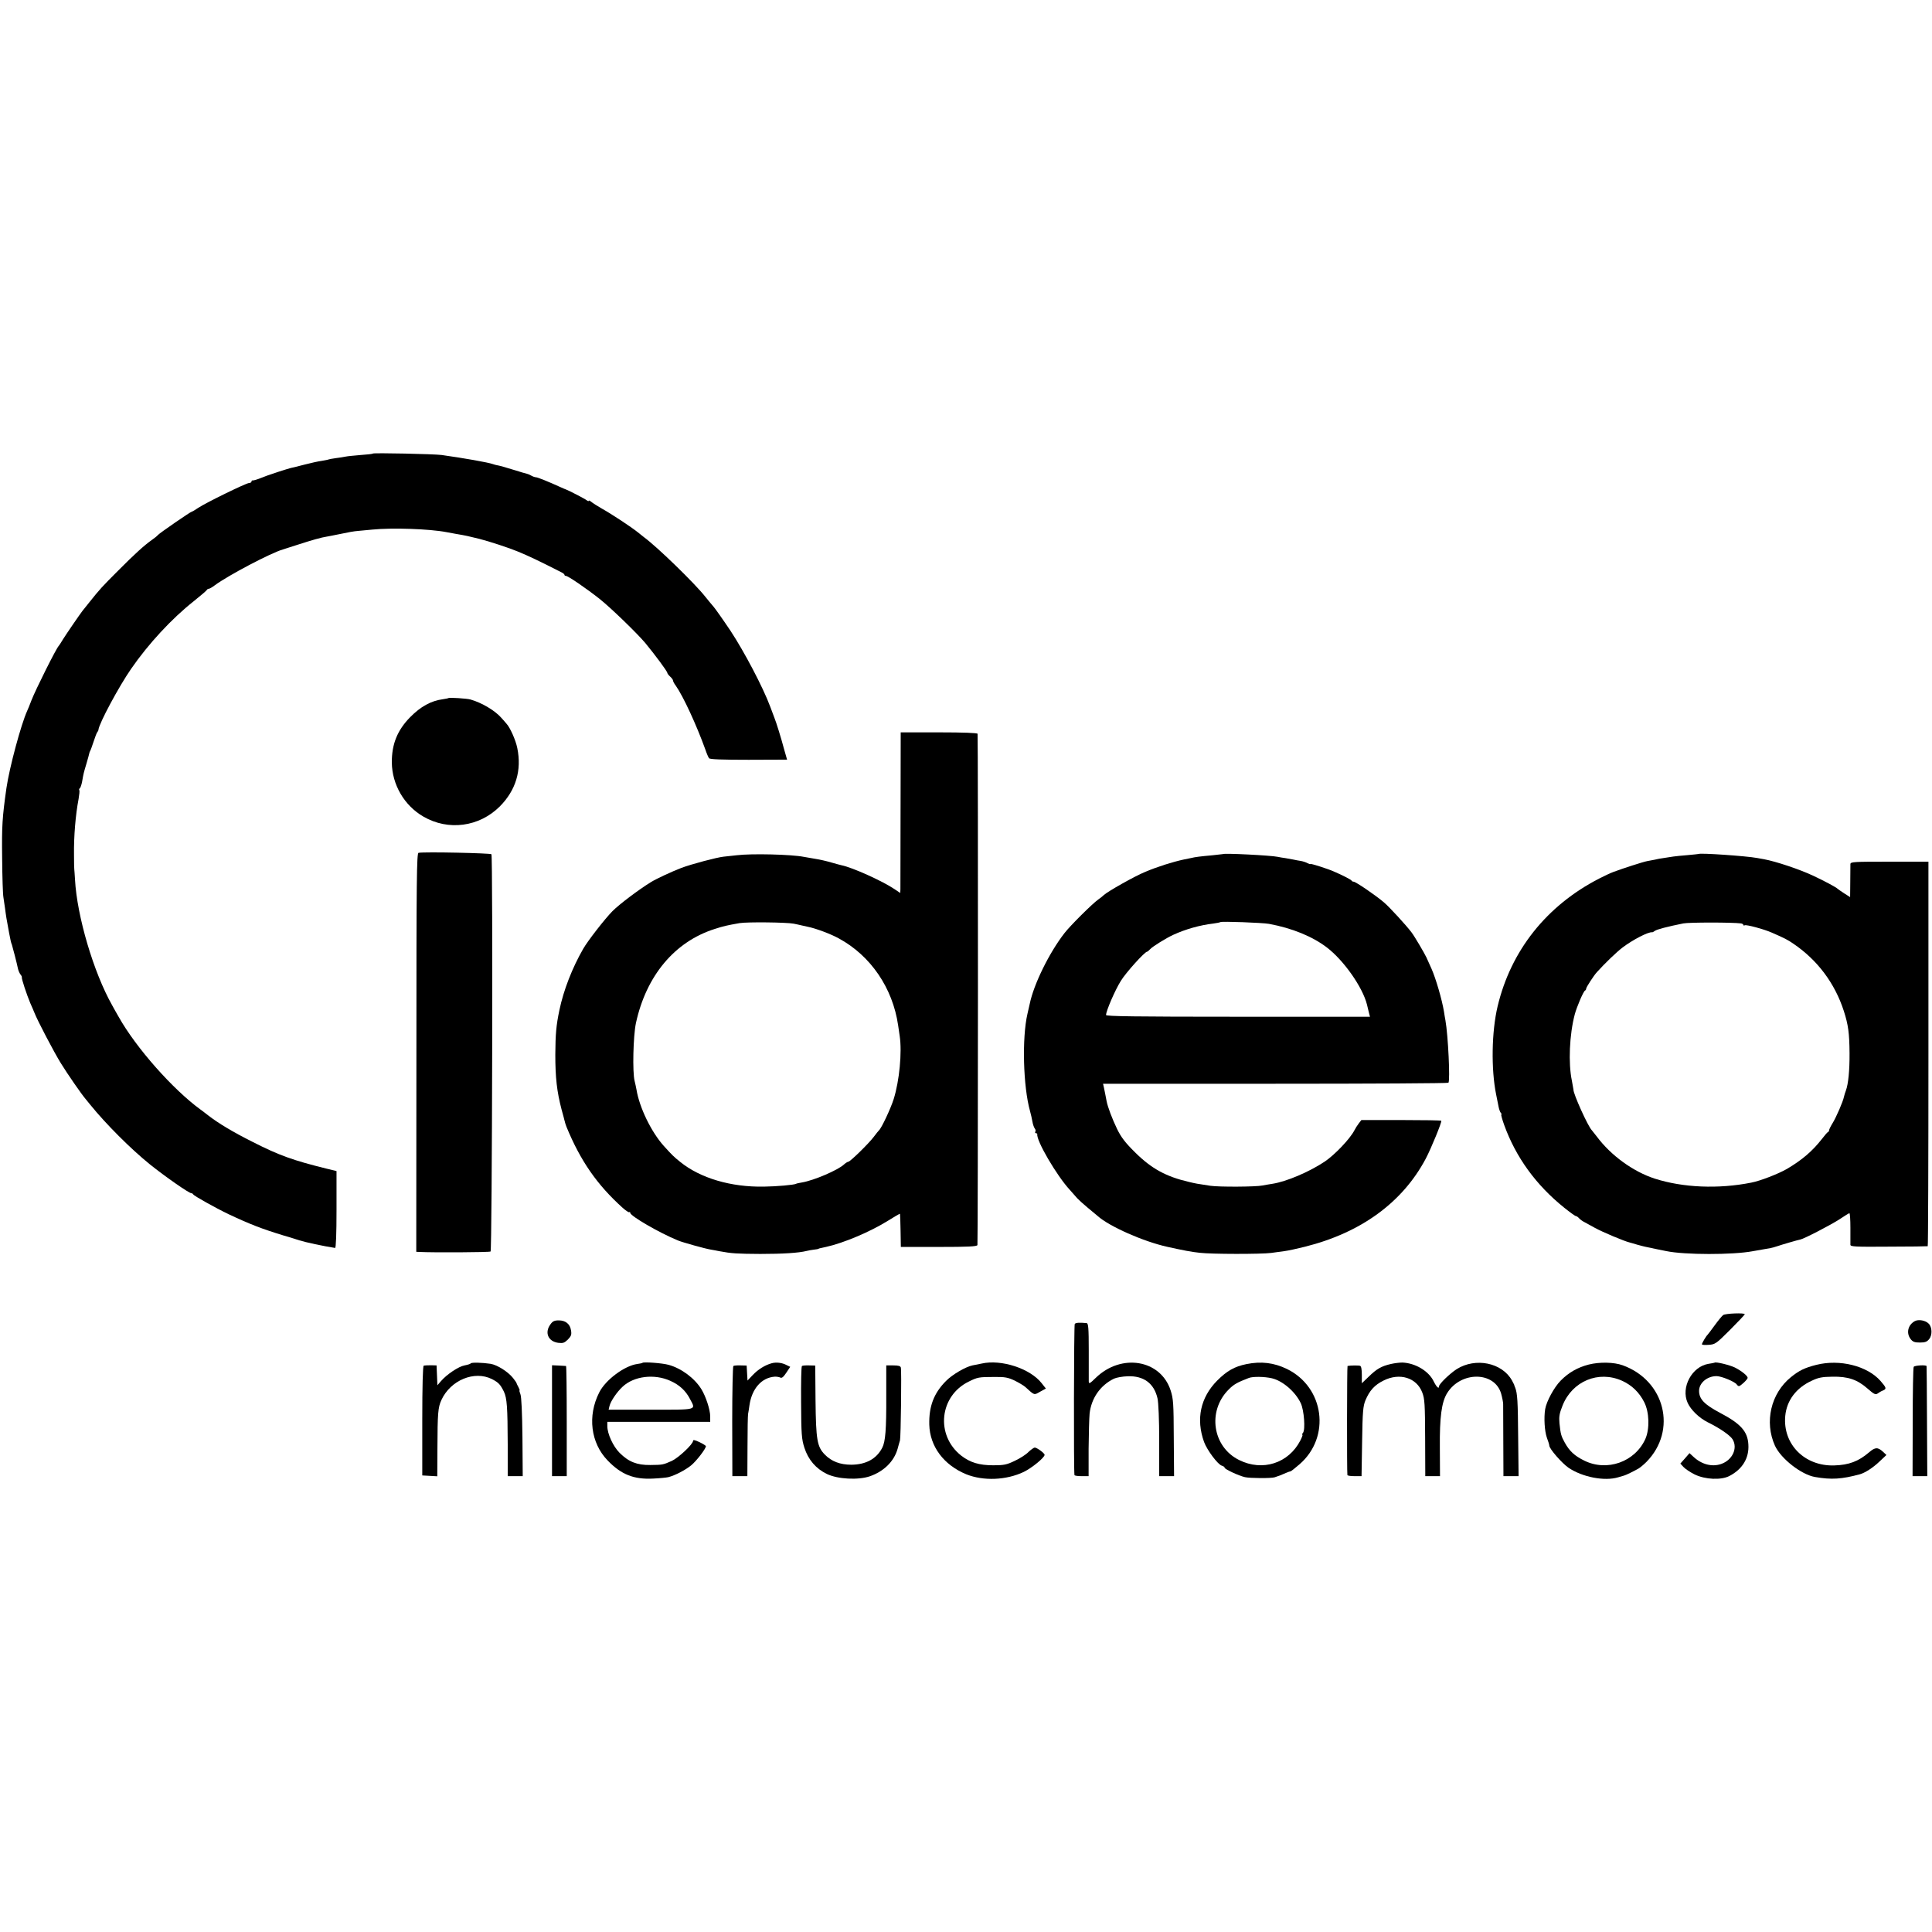 <?xml version="1.0" standalone="no"?>
<!DOCTYPE svg PUBLIC "-//W3C//DTD SVG 20010904//EN"
 "http://www.w3.org/TR/2001/REC-SVG-20010904/DTD/svg10.dtd">
<svg version="1.0" xmlns="http://www.w3.org/2000/svg"
 width="1352pt" height="1352pt" viewBox="0 0 1352 1352"
 preserveAspectRatio="xMidYMid meet">
<g transform="translate(0,1352) scale(0.1,-0.1)"
fill="#000000" stroke="none">
<path d="M2609 10346 c-2 -3 -40 -7 -84 -10 -44 -4 -91 -8 -105 -11 -14 -3
-45 -8 -70 -11 -25 -3 -47 -8 -50 -9 -3 -2 -25 -6 -48 -10 -24 -3 -78 -15
-120 -26 -42 -11 -86 -22 -97 -24 -11 -3 -49 -14 -85 -26 -85 -28 -86 -29
-140 -50 -19 -7 -38 -12 -42 -11 -5 1 -8 -3 -8 -8 0 -5 -8 -10 -17 -10 -20 0
-304 -139 -356 -174 -21 -14 -40 -26 -44 -26 -8 0 -226 -150 -238 -164 -5 -7
-25 -22 -43 -35 -51 -36 -118 -96 -237 -216 -110 -110 -126 -127 -200 -220
-22 -28 -43 -54 -48 -60 -18 -23 -114 -163 -137 -200 -13 -22 -26 -42 -29 -45
-16 -14 -162 -306 -191 -381 -11 -30 -25 -63 -30 -74 -42 -92 -124 -395 -145
-540 -29 -205 -33 -266 -30 -490 1 -132 5 -256 9 -275 3 -19 8 -53 11 -75 3
-22 7 -53 10 -70 3 -16 7 -39 9 -50 2 -11 7 -36 10 -55 4 -19 8 -42 10 -50 2
-8 5 -22 9 -30 5 -16 34 -126 43 -170 3 -13 11 -31 17 -39 7 -8 11 -17 10 -20
-4 -8 35 -124 59 -181 11 -25 24 -54 28 -65 22 -57 138 -278 185 -354 48 -78
145 -218 175 -253 6 -7 19 -24 31 -38 109 -135 284 -310 419 -419 105 -84 272
-201 289 -201 5 0 11 -4 13 -8 4 -10 156 -95 248 -139 151 -71 234 -103 385
-149 44 -13 94 -28 110 -34 41 -13 171 -41 250 -53 6 -1 10 95 10 268 l0 270
-70 17 c-235 58 -332 93 -515 186 -140 70 -243 132 -315 188 -16 13 -39 30
-50 38 -194 141 -453 433 -575 651 -13 22 -33 58 -45 80 -130 230 -246 623
-260 879 -2 39 -5 71 -5 71 -1 0 -2 45 -2 100 -2 133 11 284 32 394 5 29 8 57
5 61 -3 5 -1 11 4 14 4 3 12 25 16 48 10 57 10 57 30 124 10 33 18 64 19 69 1
6 4 15 7 20 4 6 14 35 24 65 10 30 21 60 25 65 5 6 9 13 9 18 4 44 143 303
229 427 121 175 283 350 437 472 50 40 92 76 93 80 2 4 8 8 14 8 5 0 24 11 41
24 93 69 393 227 477 251 3 1 48 15 100 32 105 34 168 52 208 58 15 3 50 9 77
15 82 17 108 22 145 25 19 2 63 6 96 9 139 14 400 5 519 -18 17 -3 46 -9 65
-12 72 -12 87 -16 165 -35 70 -18 208 -63 270 -89 73 -30 149 -66 302 -144 13
-6 23 -14 23 -18 0 -5 5 -8 10 -8 15 0 141 -86 236 -161 77 -61 261 -239 320
-309 69 -84 154 -198 154 -209 0 -4 9 -16 20 -26 11 -10 20 -22 20 -28 0 -5 8
-21 19 -35 52 -74 145 -275 207 -447 9 -27 21 -55 26 -61 5 -8 92 -11 277 -11
l269 1 -20 70 c-22 83 -56 192 -68 221 -4 11 -18 47 -30 80 -50 135 -183 387
-278 531 -55 82 -109 158 -119 169 -10 11 -36 43 -58 70 -75 95 -339 351 -430
417 -5 4 -23 18 -40 32 -50 40 -187 130 -250 165 -33 19 -68 41 -77 49 -10 8
-18 12 -18 7 0 -4 -6 -2 -14 4 -12 10 -132 72 -146 76 -3 1 -21 8 -40 17 -81
37 -158 68 -169 68 -7 0 -22 5 -34 12 -12 7 -28 13 -34 14 -7 1 -41 11 -75 22
-68 21 -117 35 -133 37 -5 1 -17 4 -25 7 -32 12 -209 43 -360 64 -52 7 -475
16 -481 10z"/>
<path d="M3138 8635 c-2 -2 -19 -5 -38 -8 -84 -11 -156 -51 -230 -126 -89 -91
-129 -188 -128 -318 2 -153 86 -299 220 -377 175 -102 392 -73 536 71 112 113
154 252 122 408 -11 56 -51 145 -76 171 -6 7 -21 25 -35 40 -44 51 -138 107
-217 129 -23 7 -149 15 -154 10z"/>
<path d="M6302 7860 c0 -294 -1 -547 -1 -562 l-1 -27 -42 28 c-83 56 -294 151
-369 166 -8 2 -40 10 -70 19 -30 9 -81 21 -114 26 -33 6 -70 12 -81 14 -86 17
-365 24 -469 11 -33 -4 -74 -8 -92 -10 -47 -5 -225 -52 -296 -79 -63 -24 -175
-76 -212 -99 -86 -53 -221 -155 -269 -203 -54 -55 -173 -208 -205 -264 -77
-134 -137 -289 -166 -427 -23 -109 -28 -169 -29 -313 0 -161 11 -259 44 -385
6 -22 13 -47 15 -55 2 -8 4 -17 5 -20 1 -3 3 -9 4 -15 1 -5 6 -19 10 -30 97
-237 214 -406 393 -567 22 -20 44 -34 47 -31 3 4 6 2 6 -4 0 -22 203 -140 335
-194 31 -13 189 -57 226 -63 19 -3 48 -9 64 -12 85 -16 124 -18 285 -19 158 0
269 7 325 21 11 3 34 7 50 9 17 2 31 4 33 6 2 2 5 3 52 13 123 27 310 106 435
184 44 28 81 49 83 48 1 -2 3 -54 4 -117 l2 -115 266 0 c205 0 266 3 270 13 4
9 5 3532 1 3578 -1 6 -98 10 -270 10 l-268 0 -1 -535z m-747 -804 c17 -3 41
-9 55 -12 14 -3 34 -8 45 -10 54 -11 157 -49 215 -81 223 -121 377 -347 415
-608 4 -27 9 -61 11 -75 17 -114 -2 -313 -42 -441 -21 -67 -86 -205 -103 -219
-3 -3 -20 -23 -36 -45 -36 -48 -166 -175 -179 -175 -5 0 -19 -9 -30 -19 -43
-40 -211 -112 -295 -126 -19 -3 -37 -7 -40 -9 -12 -8 -139 -19 -226 -20 -230
-4 -444 59 -585 173 -45 36 -58 49 -115 112 -88 98 -171 270 -191 394 -3 17
-9 44 -13 60 -16 61 -10 315 9 405 72 332 271 570 551 659 65 21 85 25 174 41
53 9 329 6 380 -4z"/>
<path d="M2929 7552 c-13 -2 -15 -174 -15 -1397 l-1 -1395 21 -1 c97 -5 490
-3 499 3 11 7 17 2761 6 2780 -5 8 -470 18 -510 10z"/>
<path d="M8557 7543 c-1 0 -33 -4 -71 -8 -88 -8 -121 -12 -154 -20 -15 -3 -37
-8 -49 -10 -78 -17 -183 -50 -268 -86 -74 -30 -265 -138 -291 -163 -6 -6 -23
-20 -39 -31 -41 -29 -195 -182 -236 -235 -107 -138 -215 -358 -243 -495 -3
-11 -10 -42 -16 -70 -39 -168 -30 -509 18 -680 6 -22 14 -56 17 -75 3 -19 11
-40 16 -47 6 -7 8 -17 4 -23 -3 -5 -1 -10 4 -10 6 0 10 -3 10 -7 -9 -43 137
-292 227 -389 20 -22 43 -48 52 -59 10 -11 42 -40 72 -65 30 -25 63 -52 72
-60 80 -72 319 -178 486 -215 108 -24 169 -36 228 -42 83 -10 429 -10 499 -1
28 4 70 10 95 13 25 3 88 17 140 30 394 98 684 310 847 616 38 72 115 260 109
266 -2 3 -129 5 -282 5 l-277 0 -18 -23 c-10 -13 -24 -35 -31 -49 -31 -60
-138 -172 -208 -219 -108 -72 -268 -140 -365 -155 -22 -3 -53 -9 -70 -12 -49
-10 -305 -11 -365 -2 -95 14 -104 16 -150 27 -160 37 -262 93 -376 206 -71 70
-98 106 -127 165 -35 73 -65 153 -73 194 -7 39 -14 71 -19 96 l-6 26 1205 0
c663 0 1208 3 1212 7 13 13 -2 331 -21 437 -3 14 -7 41 -10 60 -14 85 -57 232
-87 300 -11 25 -27 61 -36 80 -14 30 -82 146 -104 175 -35 47 -155 178 -193
210 -61 52 -197 144 -212 145 -6 0 -13 3 -15 8 -3 6 -60 36 -123 63 -39 18
-165 58 -165 53 0 -3 -8 0 -19 5 -10 6 -31 13 -47 16 -16 2 -40 7 -54 10 -14
3 -38 7 -55 10 -16 2 -41 6 -54 9 -46 10 -377 27 -384 19z m323 -488 c162 -30
304 -88 405 -165 118 -90 250 -277 281 -400 2 -8 7 -31 12 -50 l9 -35 -924 0
c-722 0 -923 3 -923 12 0 28 63 174 103 238 35 58 168 205 184 205 3 0 13 8
22 18 16 18 111 77 161 100 87 40 187 68 280 79 25 3 47 8 50 10 7 7 296 -4
340 -12z"/>
<path d="M11887 7544 c-1 -1 -36 -4 -77 -8 -41 -3 -86 -8 -100 -10 -14 -2 -43
-7 -65 -10 -22 -3 -51 -8 -65 -12 -14 -3 -38 -7 -53 -10 -28 -5 -170 -51 -237
-76 -19 -7 -64 -28 -99 -46 -369 -190 -618 -504 -711 -895 -42 -177 -46 -440
-10 -617 6 -30 14 -68 17 -85 3 -16 10 -36 15 -42 6 -7 8 -13 4 -13 -3 0 6
-33 20 -72 82 -227 223 -421 421 -580 40 -32 76 -58 81 -58 5 0 15 -7 22 -15
7 -8 24 -21 39 -28 14 -8 46 -25 71 -39 52 -29 209 -95 245 -103 6 -2 30 -8
55 -16 25 -7 50 -13 55 -14 50 -11 125 -26 145 -30 129 -27 466 -27 605 -1 55
10 102 18 125 22 14 3 36 9 50 14 29 10 138 42 159 46 26 5 217 104 276 143
33 22 63 41 67 41 4 0 7 -46 7 -102 0 -57 0 -110 0 -119 1 -13 33 -15 269 -13
147 0 269 2 272 3 3 0 5 606 5 1346 l0 1345 -272 0 c-253 0 -273 -1 -274 -17
0 -10 -1 -66 -1 -125 l-1 -106 -41 26 c-23 15 -43 29 -46 32 -11 11 -89 53
-170 91 -95 45 -263 101 -345 116 -11 2 -33 6 -50 9 -77 14 -397 36 -408 28z
m296 -486 c9 -1 17 -6 17 -11 0 -4 4 -5 10 -2 10 6 134 -27 188 -51 92 -40
111 -50 152 -78 168 -114 290 -276 353 -471 31 -96 39 -155 40 -295 1 -120 -9
-217 -25 -260 -5 -14 -12 -34 -14 -45 -6 -32 -55 -146 -81 -187 -13 -21 -23
-42 -23 -47 0 -5 -3 -11 -8 -13 -4 -1 -23 -23 -42 -48 -68 -87 -139 -147 -245
-210 -61 -35 -187 -84 -250 -96 -231 -46 -478 -35 -675 28 -151 49 -307 162
-406 295 -16 21 -31 40 -34 43 -27 26 -132 259 -129 285 0 3 -5 31 -11 62 -26
123 -17 324 20 464 14 53 61 163 72 167 4 2 8 8 8 14 0 9 53 91 75 115 58 64
137 140 179 172 71 54 181 111 207 107 3 -1 12 4 20 10 13 10 89 30 199 52 38
8 345 8 403 0z"/>
<path d="M12058 4317 c-8 -6 -35 -39 -59 -72 -24 -33 -46 -62 -49 -65 -11 -10
-40 -59 -40 -67 0 -5 21 -6 48 -4 45 3 52 8 150 106 56 56 102 105 102 108 0
11 -137 6 -152 -6z"/>
<path d="M13400 4275 c-48 -26 -62 -83 -30 -125 15 -20 28 -25 65 -25 37 0 50
5 66 25 22 28 20 83 -4 107 -22 23 -71 32 -97 18z"/>
<path d="M3851 4251 c-41 -57 -15 -118 55 -128 34 -4 43 -1 68 23 23 24 27 34
22 64 -7 45 -38 70 -86 70 -31 0 -43 -6 -59 -29z"/>
<path d="M7521 4255 c-6 -8 -8 -1024 -2 -1057 0 -5 23 -8 50 -8 l49 0 0 191
c1 104 4 216 7 247 12 107 74 197 170 244 17 8 60 16 97 17 112 4 184 -50 208
-154 7 -30 12 -149 12 -297 l0 -248 52 0 52 0 -2 268 c-1 241 -3 273 -22 332
-70 216 -346 262 -525 87 -41 -40 -47 -43 -48 -24 0 12 0 109 0 215 0 160 -3
192 -15 193 -51 5 -77 3 -83 -6z"/>
<path d="M3294 3979 c-2 -4 -22 -10 -43 -14 -41 -7 -125 -63 -166 -111 l-24
-28 -3 70 -3 69 -40 1 c-22 0 -44 -1 -50 -3 -6 -2 -10 -140 -10 -386 l0 -382
53 -3 52 -3 1 193 c1 249 4 289 28 341 64 139 231 208 354 146 46 -24 58 -37
83 -87 22 -46 26 -110 27 -369 l0 -223 53 0 52 0 -2 273 c-2 173 -7 282 -14
300 -6 15 -9 27 -6 27 2 0 -1 10 -8 23 -7 12 -12 24 -13 27 0 3 -11 20 -25 37
-35 44 -110 91 -156 99 -60 9 -135 11 -140 3z"/>
<path d="M4496 3983 c-2 -2 -18 -6 -36 -8 -89 -12 -223 -111 -267 -200 -83
-164 -59 -353 59 -475 95 -99 184 -134 318 -127 47 2 95 7 107 10 47 12 118
49 159 82 37 30 104 117 104 135 0 3 -20 16 -45 28 -32 15 -45 18 -45 9 0 -23
-101 -118 -148 -140 -63 -28 -65 -28 -152 -29 -92 -1 -151 22 -214 85 -46 46
-86 134 -86 187 l0 30 360 0 360 0 0 38 c0 46 -30 139 -62 191 -48 77 -139
145 -229 170 -43 12 -175 22 -183 14z m195 -126 c63 -28 108 -69 138 -128 41
-78 57 -74 -274 -74 l-296 0 6 25 c8 34 51 98 92 136 79 74 221 92 334 41z"/>
<path d="M5400 3980 c-47 -13 -95 -43 -132 -82 l-37 -39 -3 52 -3 53 -42 1
c-24 1 -47 -1 -51 -4 -4 -3 -8 -178 -8 -388 l1 -383 52 0 53 0 1 208 c0 114 2
216 4 227 2 11 7 39 10 63 17 114 84 191 175 198 14 1 32 -2 40 -6 11 -6 22 3
42 33 l28 42 -25 12 c-31 17 -73 22 -105 13z"/>
<path d="M6870 3978 c-19 -4 -48 -10 -65 -13 -48 -10 -141 -64 -185 -109 -85
-85 -120 -178 -117 -305 4 -153 101 -283 259 -348 120 -48 280 -42 403 17 57
28 145 100 145 119 0 12 -54 51 -69 51 -6 0 -26 -14 -44 -31 -17 -18 -61 -46
-96 -62 -56 -27 -76 -31 -150 -31 -98 0 -162 19 -225 68 -181 143 -152 418 54
518 60 30 71 32 175 32 77 1 98 -3 145 -25 30 -15 64 -35 75 -45 66 -60 60
-58 104 -33 l40 22 -30 38 c-80 102 -282 168 -419 137z"/>
<path d="M8722 3974 c-83 -17 -136 -47 -204 -115 -117 -118 -150 -269 -92
-430 21 -57 97 -159 125 -166 10 -3 19 -9 19 -14 0 -10 98 -56 142 -66 35 -8
183 -9 208 -1 26 8 54 19 80 31 14 6 28 11 32 11 4 1 32 23 62 49 220 190 174
539 -88 667 -91 44 -180 55 -284 34z m178 -99 c75 -17 165 -94 203 -175 23
-50 33 -185 15 -207 -6 -7 -8 -13 -4 -13 4 0 -3 -18 -14 -40 -82 -160 -265
-219 -429 -137 -186 92 -223 342 -74 492 36 37 61 51 142 82 28 11 109 10 161
-2z"/>
<path d="M9734 3975 c-67 -15 -101 -35 -156 -89 l-48 -46 0 59 c0 38 -4 60
-12 63 -11 4 -70 3 -88 -1 -4 -1 -5 -738 -1 -763 0 -5 23 -8 50 -8 l49 0 4
243 c3 209 7 248 23 287 29 69 64 108 127 139 113 57 232 20 271 -84 17 -44
19 -82 20 -317 l1 -268 51 0 52 0 -1 198 c-2 215 12 320 51 383 96 155 333
153 378 -4 8 -29 14 -61 14 -72 0 -11 0 -129 1 -262 l1 -243 53 0 53 0 -3 273
c-2 251 -5 306 -21 347 -4 8 -7 17 -7 20 -1 3 -8 16 -15 29 -69 125 -255 163
-387 80 -48 -31 -124 -104 -124 -121 0 -21 -18 -4 -38 37 -35 71 -127 126
-218 130 -18 0 -54 -4 -80 -10z"/>
<path d="M11118 3971 c-78 -20 -141 -56 -197 -113 -46 -47 -99 -145 -108 -199
-10 -62 -4 -155 12 -200 9 -24 17 -49 17 -56 2 -24 88 -122 134 -154 97 -66
253 -96 348 -67 17 5 36 10 41 12 13 3 73 33 101 49 12 7 37 28 56 47 216 220
130 569 -167 676 -61 22 -161 24 -237 5z m232 -113 c69 -31 121 -81 156 -150
36 -70 39 -188 8 -258 -73 -161 -269 -230 -428 -151 -67 33 -103 66 -136 126
-25 45 -29 59 -37 135 -4 46 -1 68 22 125 68 170 251 246 415 173z"/>
<path d="M11998 3984 c-2 -1 -20 -5 -42 -8 -116 -19 -195 -165 -146 -273 22
-49 81 -106 139 -135 88 -43 159 -93 176 -121 37 -62 -2 -145 -81 -172 -64
-22 -137 -3 -195 52 l-26 24 -32 -37 -32 -36 22 -24 c13 -14 48 -37 78 -52 74
-36 185 -41 243 -11 91 47 139 125 133 220 -5 92 -53 146 -200 223 -109 58
-145 96 -145 153 0 55 57 103 122 103 35 0 131 -40 142 -59 4 -6 11 -11 15
-11 11 0 61 47 61 58 0 14 -42 48 -89 72 -37 18 -135 42 -143 34z"/>
<path d="M12711 3969 c-83 -21 -121 -40 -178 -86 -141 -114 -187 -314 -112
-480 42 -91 185 -203 281 -219 114 -20 187 -15 313 19 36 10 92 46 135 87 l51
48 -22 21 c-38 35 -56 35 -99 -2 -75 -64 -142 -89 -245 -92 -207 -6 -360 149
-342 346 10 108 76 197 186 247 46 22 72 27 144 28 110 2 174 -20 247 -84 43
-38 55 -44 69 -34 9 7 26 17 39 22 25 11 23 19 -18 66 -93 106 -286 154 -449
113z"/>
<path d="M3863 3578 l0 -388 52 0 51 0 0 385 c0 212 -2 385 -5 386 -3 0 -27 2
-52 3 l-46 2 0 -388z"/>
<path d="M5612 3961 c-5 -3 -7 -118 -6 -256 1 -223 4 -257 23 -316 27 -84 81
-147 158 -184 75 -36 218 -44 300 -16 98 34 169 104 194 191 7 25 14 52 17 60
6 20 12 491 6 510 -3 11 -17 15 -53 15 l-49 0 0 -215 c1 -234 -6 -319 -28
-361 -40 -78 -114 -118 -216 -119 -79 0 -139 23 -186 71 -54 55 -62 104 -65
380 l-2 243 -42 1 c-24 1 -47 -1 -51 -4z"/>
<path d="M13392 3955 c-4 -5 -7 -180 -7 -387 l-1 -378 51 0 52 0 -2 383 c-1
210 -2 384 -3 387 -3 10 -84 5 -90 -5z"/>
</g>
</svg>
